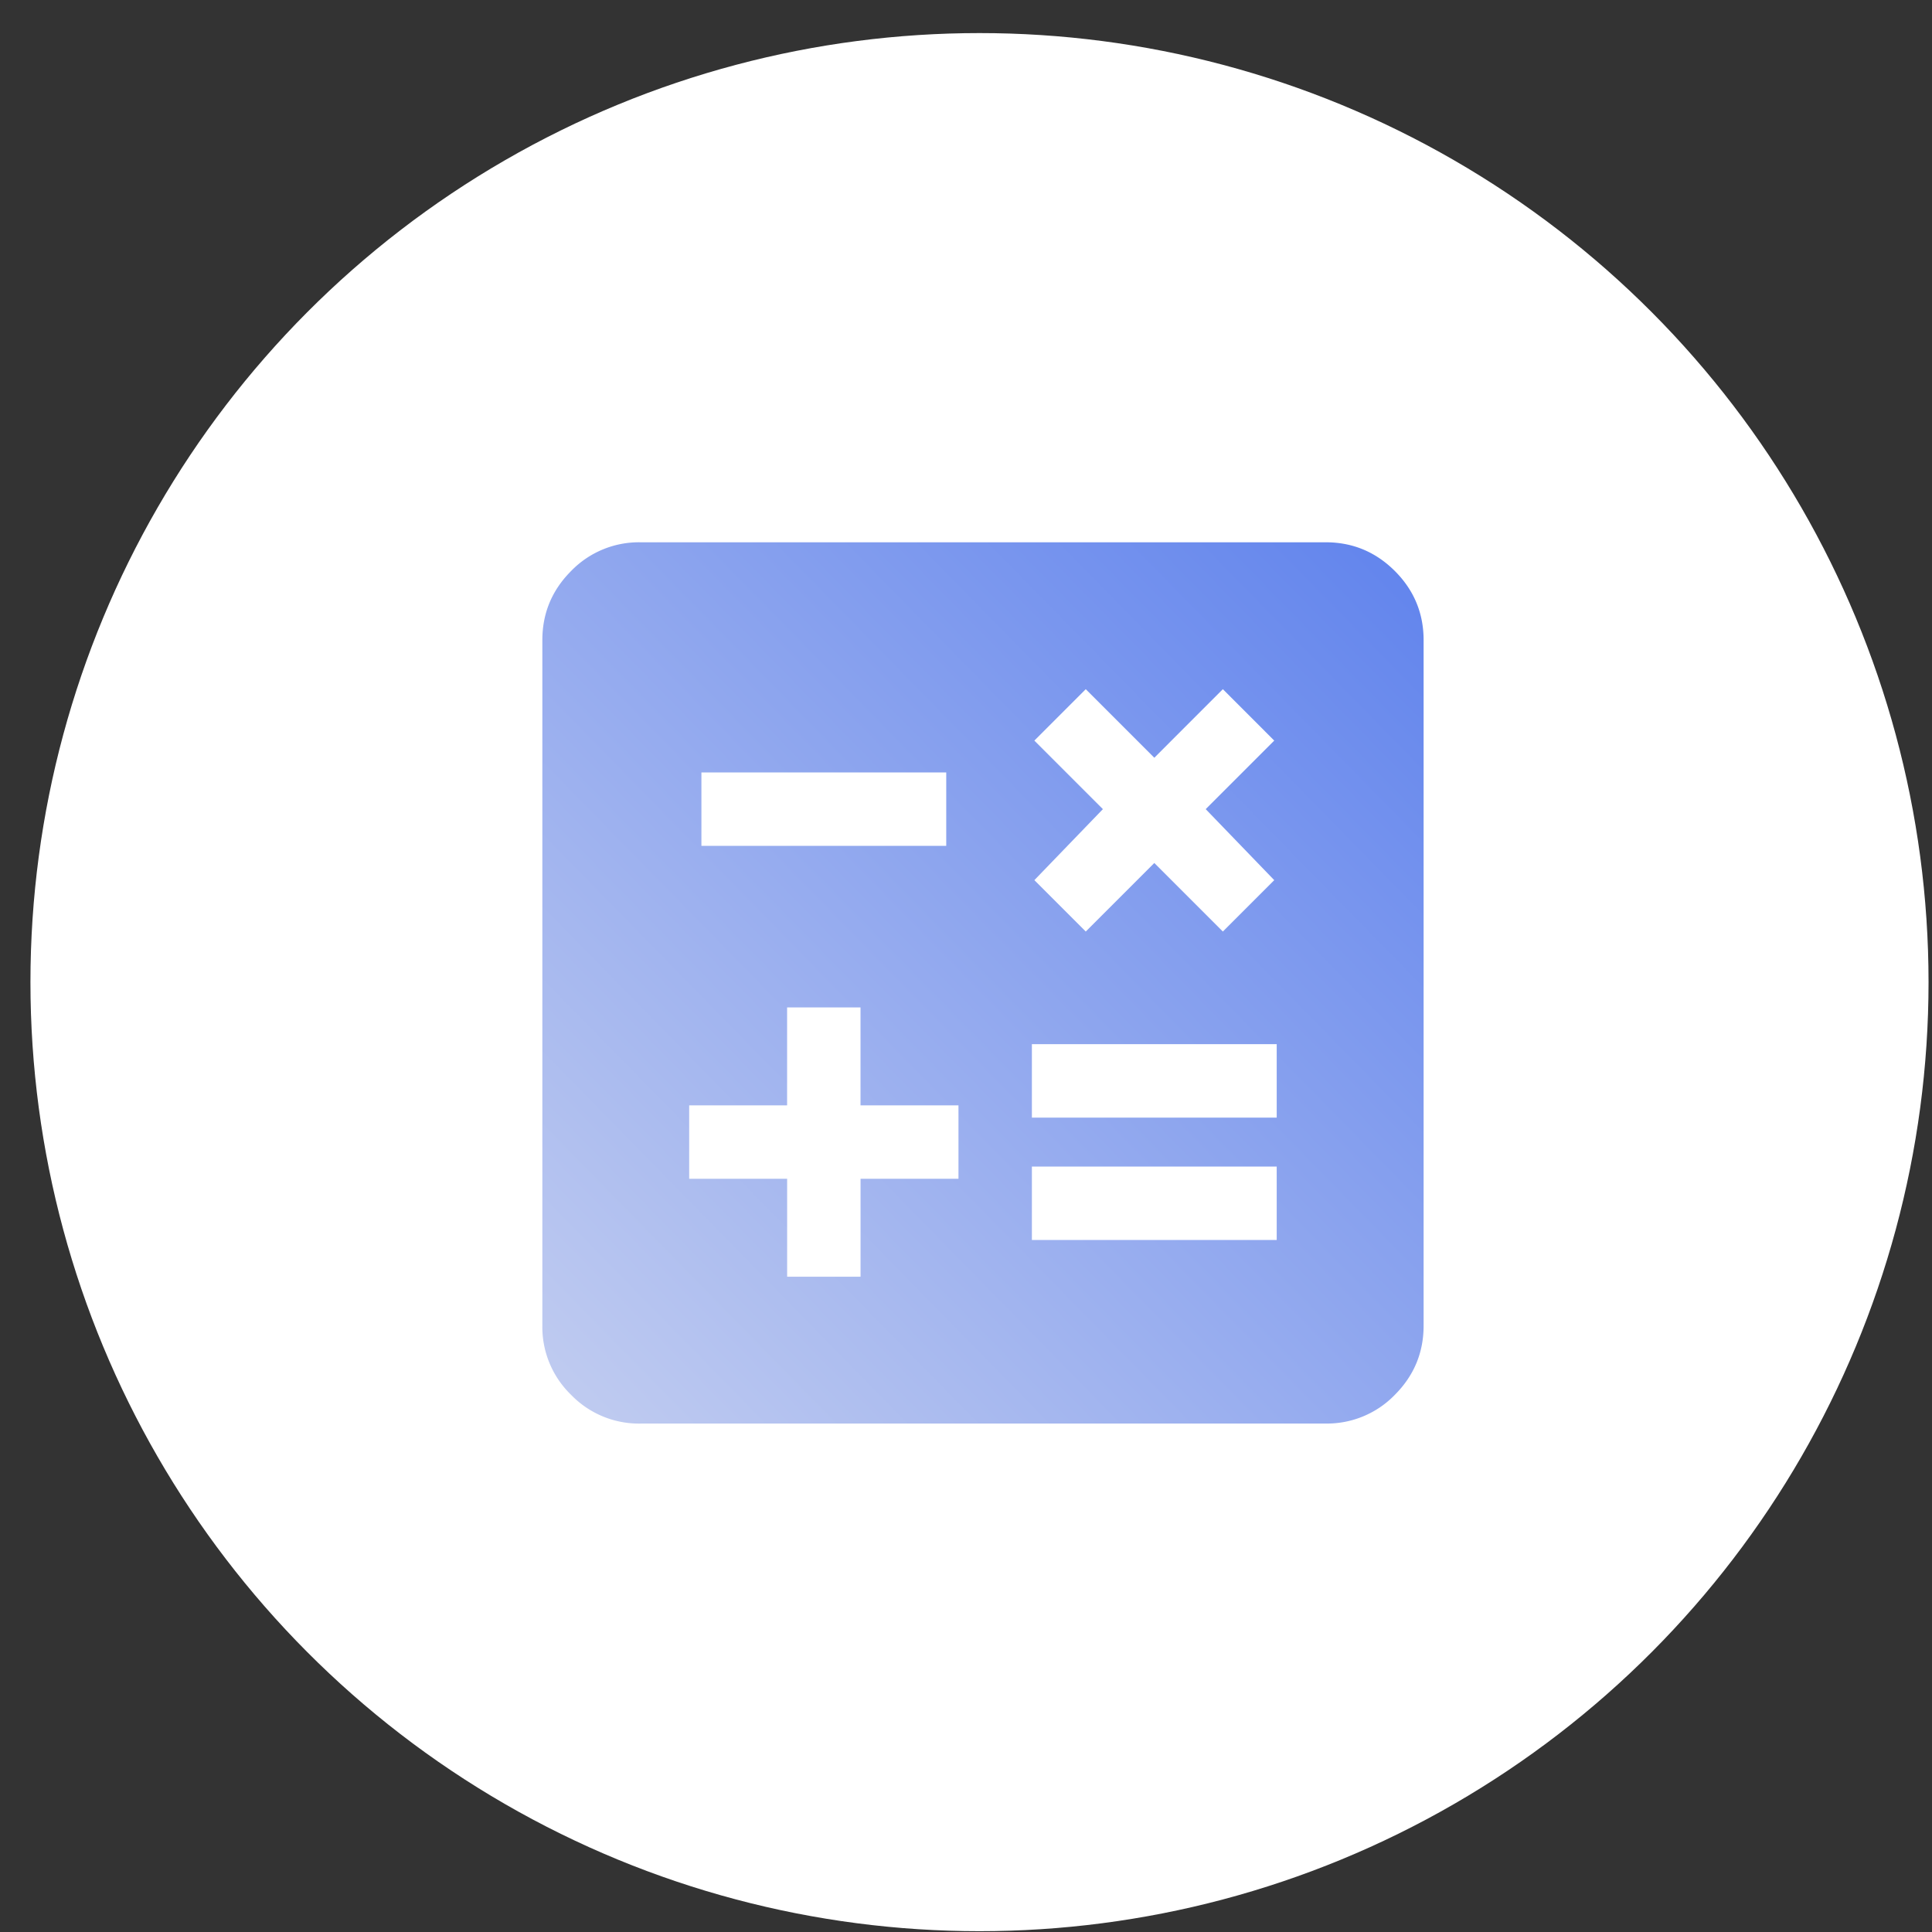 <svg xmlns="http://www.w3.org/2000/svg" width="57" height="57" fill="none"><rect width="100%" height="100%" fill="#333333" stroke="none"/><circle cx="28.898" cy="28.976" r="28" fill="#fff"/><path fill="url(#a)" d="M23.222 37.667h2.167v-2.89h2.889v-2.166h-2.89v-2.889h-2.166v2.89h-2.889v2.166h2.89v2.889Zm7.222-1.084h7.223v-2.166h-7.223v2.166Zm0-3.61h7.223v-2.167h-7.223v2.166Zm1.59-5.49 2.022-2.022 2.022 2.022 1.516-1.516-2.022-2.095 2.022-2.022-1.516-1.517-2.022 2.023-2.023-2.023-1.516 1.517 2.022 2.022-2.022 2.095 1.516 1.516Zm-11.34-2.527h7.223v-2.167h-7.223v2.167ZM18.89 42a2.785 2.785 0 0 1-2.041-.848 2.785 2.785 0 0 1-.848-2.04V18.888c0-.795.283-1.475.848-2.041a2.785 2.785 0 0 1 2.04-.848h20.223c.795 0 1.475.283 2.041.848.565.566.848 1.246.848 2.04v20.223c0 .795-.283 1.475-.848 2.041a2.785 2.785 0 0 1-2.04.848H18.888Z"/><defs><linearGradient id="a" x1="42" x2="15.744" y1="16" y2="41.739" gradientUnits="userSpaceOnUse"><stop stop-color="#6083ED"/><stop offset="1" stop-color="#C2CDF0"/></linearGradient></defs></svg>